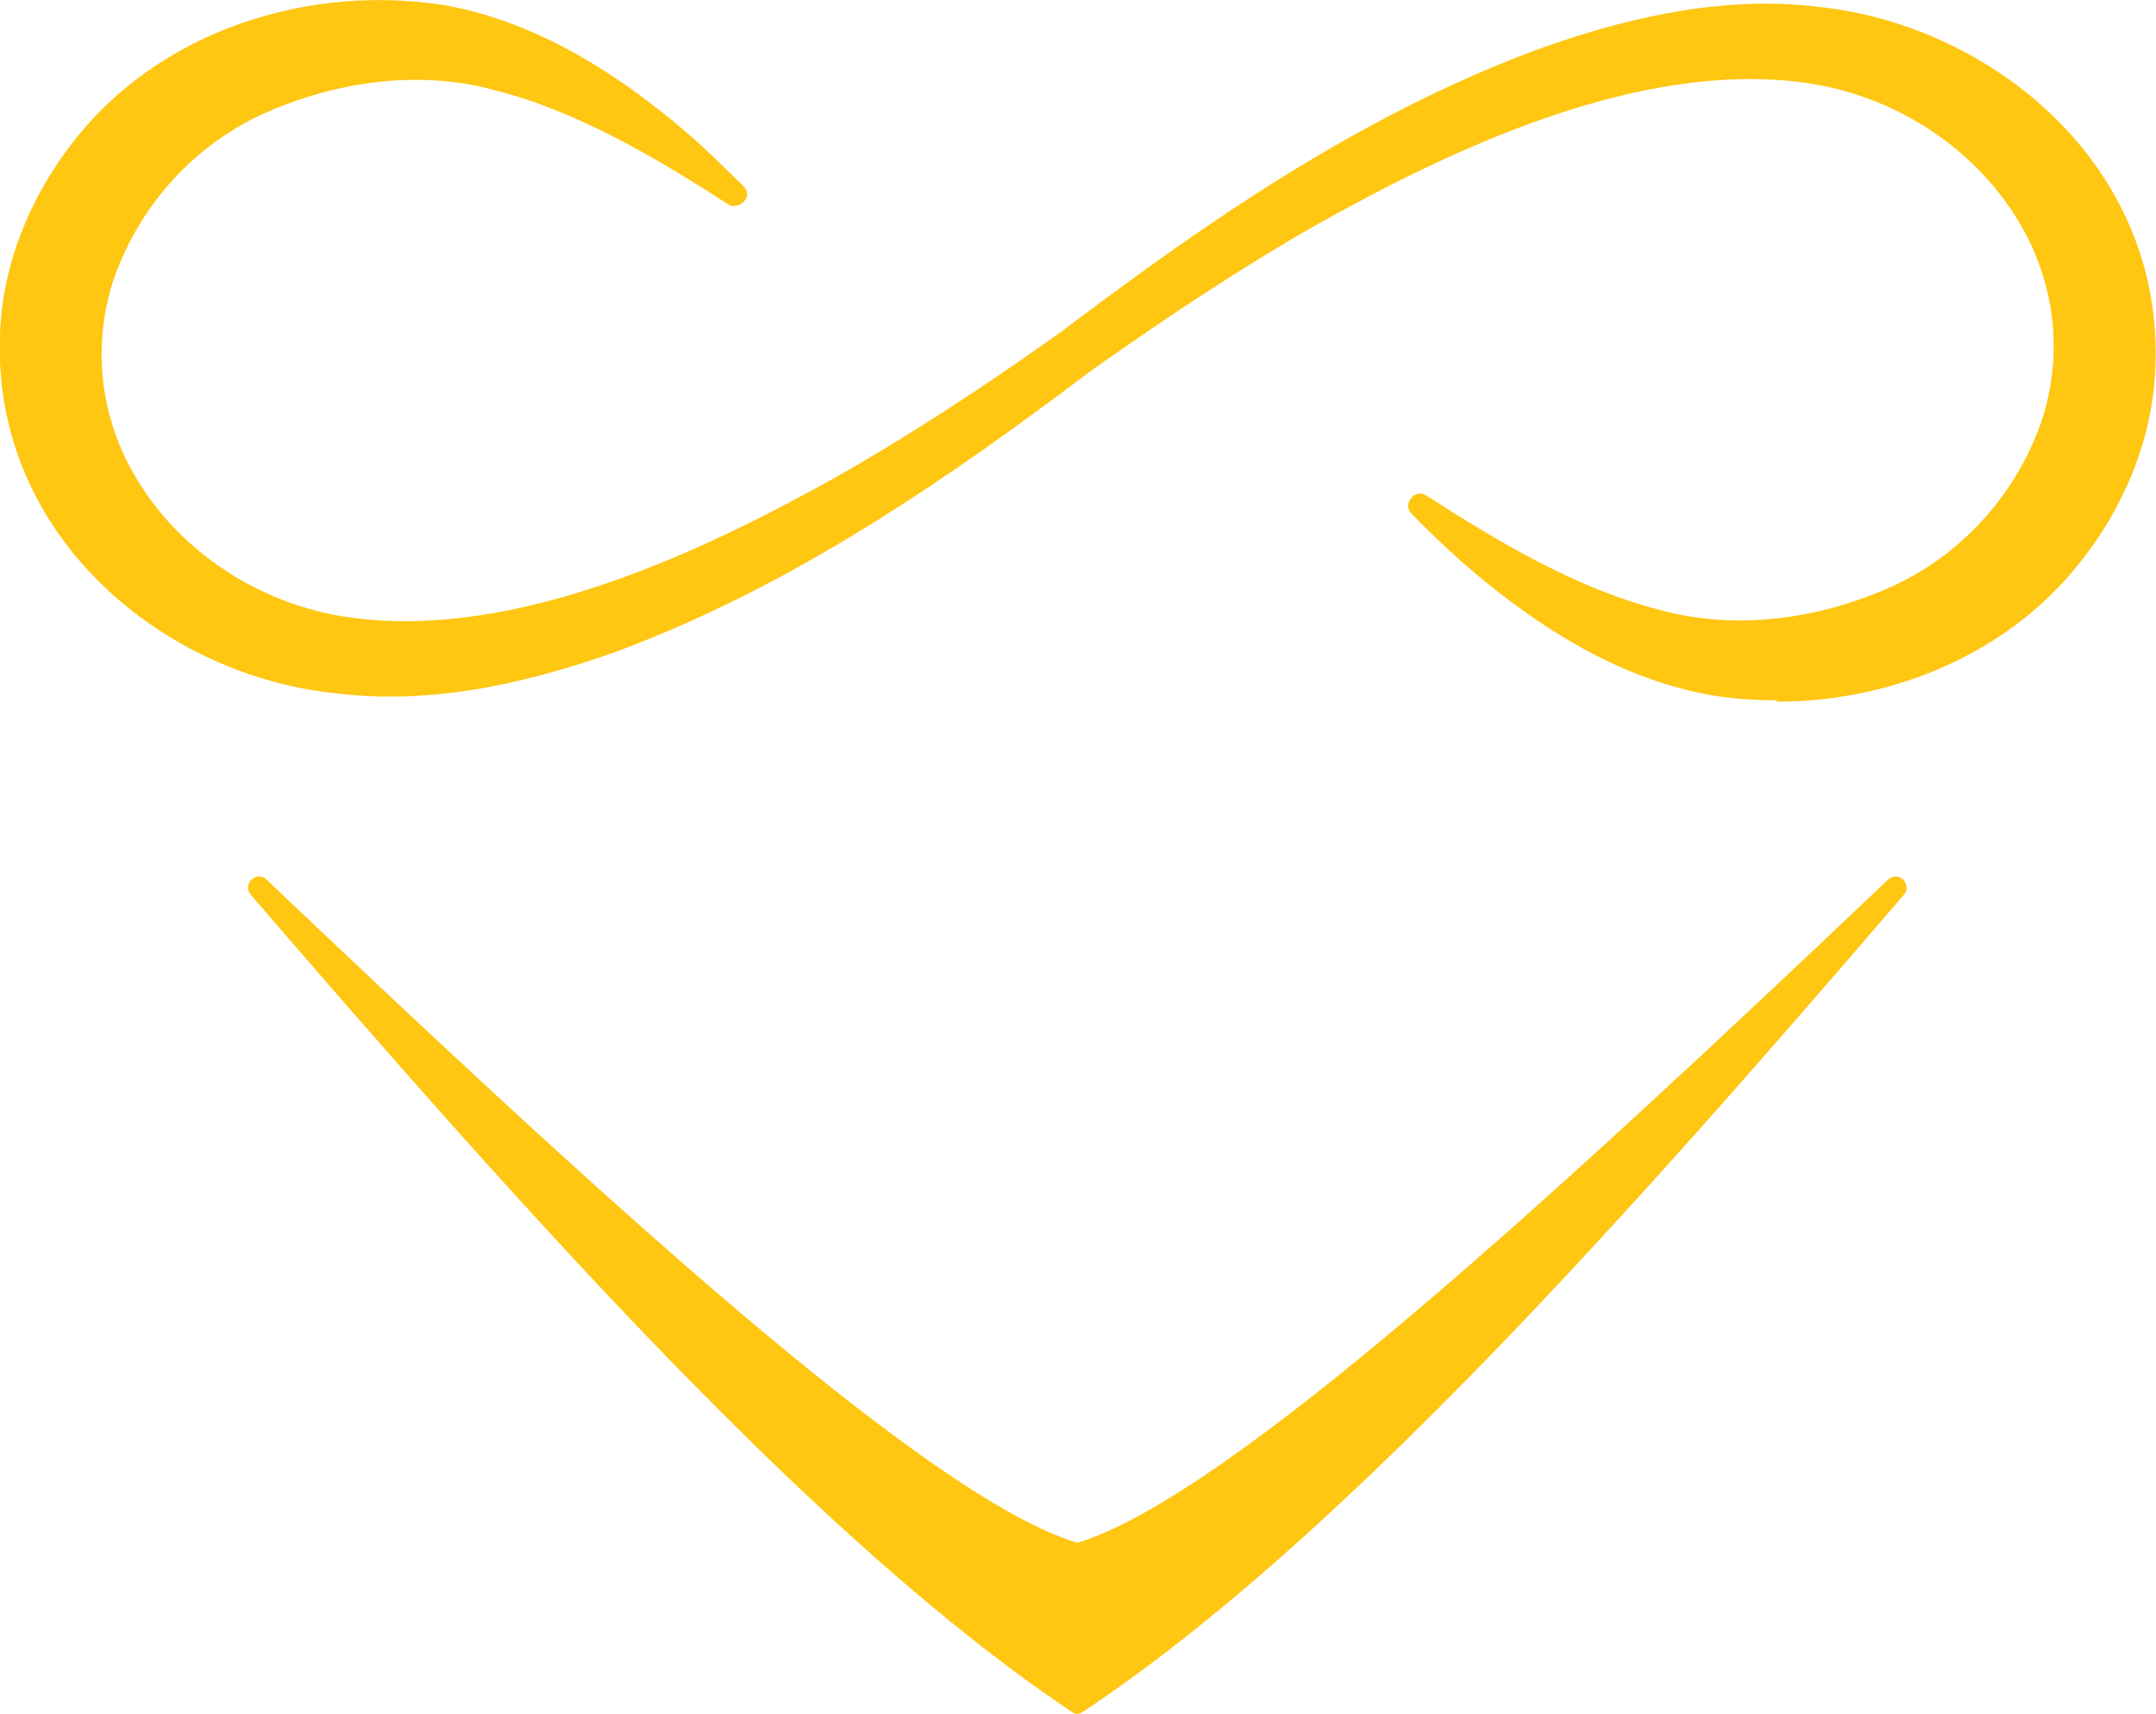 <svg viewBox="0 0 31.38 24.94" xmlns="http://www.w3.org/2000/svg" data-name="Layer 1" id="Layer_1">
  <defs>
    <style>
      .cls-1 {
        fill: #ffc612;
      }
    </style>
  </defs>
  <g>
    <path d="M15.69,24.78c-3.66-2.44-7.76-7.04-11.91-11.87,5,4.74,9.72,9.07,11.91,9.7,2.2-.62,6.91-4.96,11.91-9.7-4.15,4.82-8.25,9.43-11.91,11.87Z" class="cls-1"></path>
    <path d="M15.69,24.94s-.06,0-.09-.03c-3.7-2.47-7.93-7.23-11.95-11.89-.06-.07-.05-.16.01-.22.06-.06.16-.06.22,0,4.76,4.52,9.59,8.98,11.8,9.65,2.21-.67,7.04-5.13,11.8-9.65.06-.06.16-.06.22,0s.07.16.01.22c-4.01,4.67-8.24,9.43-11.95,11.89-.03.02-.06.03-.09.03ZM6,15.23c3.31,3.77,6.68,7.32,9.69,9.35,3.01-2.03,6.37-5.58,9.69-9.35-4,3.73-7.75,6.99-9.64,7.53-.03,0-.06,0-.09,0-1.9-.54-5.64-3.8-9.64-7.53Z" class="cls-1"></path>
  </g>
  <g>
    <path d="M20.67,7.34c1.07.69,2.24,1.38,3.47,1.69,1.16.32,2.47.11,3.54-.39,1.05-.51,1.85-1.44,2.21-2.54.72-2.44-1.15-4.7-3.56-5.05-2.44-.36-5.14.9-7.23,2.07-1.13.65-2.23,1.37-3.3,2.13h0c-2.12,1.6-4.33,3.12-6.84,4.07-1.28.46-2.67.79-4.04.62C2.33,9.68.05,7.58.17,4.87c.04-1.13.55-2.19,1.3-3.02C2.7.49,4.64-.04,6.42.23c1.37.24,2.56,1.02,3.58,1.92.25.22.49.45.72.69v.02c-1.09-.69-2.25-1.38-3.48-1.69-1.16-.32-2.47-.11-3.54.39-1.05.51-1.85,1.44-2.21,2.54-.72,2.44,1.15,4.7,3.56,5.05,2.44.36,5.14-.9,7.23-2.07,1.13-.65,2.23-1.37,3.3-2.13h0c2.12-1.6,4.33-3.12,6.84-4.07,1.28-.46,2.67-.79,4.04-.62,2.59.27,4.87,2.36,4.76,5.08-.04,1.13-.55,2.19-1.3,3.02-1.24,1.35-3.18,1.88-4.95,1.62-1.37-.24-2.56-1.02-3.58-1.92-.25-.22-.49-.45-.72-.69" class="cls-1"></path>
    <path d="M25.86,10.19c-.31,0-.62-.02-.93-.07-1.21-.21-2.4-.85-3.66-1.95-.22-.2-.46-.42-.73-.7-.06-.06-.06-.16,0-.22.05-.07.15-.09.22-.04,1.01.65,2.18,1.36,3.42,1.67,1.06.29,2.3.15,3.43-.38,1-.48,1.78-1.37,2.13-2.45.3-1,.15-2.05-.43-2.94-.65-1.01-1.77-1.72-3-1.9-2.46-.36-5.25,1-7.13,2.05-1.02.58-2.09,1.28-3.28,2.12-2.04,1.54-4.29,3.11-6.87,4.08-1.57.57-2.92.78-4.12.63C2.4,9.85-.12,7.81,0,4.86c.04-1.1.51-2.21,1.34-3.12C2.56.42,4.51-.22,6.44.07c1.21.21,2.4.85,3.66,1.95.22.2.45.42.73.7.06.06.06.15,0,.21-.05.06-.16.09-.22.05-1.01-.65-2.18-1.36-3.42-1.67-1.05-.29-2.3-.15-3.43.38-1,.48-1.78,1.37-2.13,2.45-.3,1-.15,2.05.43,2.94.65,1.01,1.77,1.72,3,1.9,2.46.36,5.25-1,7.13-2.05,1.02-.58,2.09-1.27,3.28-2.12,2.04-1.54,4.28-3.11,6.88-4.08,1.57-.57,2.92-.78,4.12-.63,2.5.26,5.03,2.29,4.9,5.25-.04,1.1-.51,2.21-1.34,3.12-1.02,1.11-2.56,1.74-4.17,1.74ZM21.88,8.26c1.07.86,2.09,1.37,3.1,1.54,1.83.28,3.67-.32,4.81-1.57.78-.86,1.22-1.9,1.26-2.92.11-2.76-2.26-4.67-4.62-4.91-1.15-.14-2.45.06-3.97.61-2.55.96-4.77,2.51-6.8,4.04-1.2.86-2.29,1.55-3.31,2.14-1.93,1.08-4.78,2.47-7.34,2.09-1.32-.19-2.53-.95-3.23-2.04-.62-.97-.79-2.11-.46-3.21.38-1.16,1.21-2.12,2.29-2.64,1.2-.56,2.53-.7,3.65-.4.78.19,1.53.54,2.22.93-1.07-.86-2.09-1.37-3.1-1.55C4.57.11,2.72.71,1.58,1.95c-.78.86-1.22,1.89-1.26,2.92-.11,2.76,2.26,4.67,4.62,4.91,1.15.14,2.45-.06,3.97-.61,2.55-.96,4.77-2.51,6.8-4.04,1.2-.86,2.29-1.55,3.31-2.14,1.93-1.08,4.78-2.47,7.34-2.09,1.32.19,2.53.95,3.23,2.04.62.97.79,2.11.46,3.21-.38,1.16-1.21,2.12-2.3,2.64-1.2.56-2.53.7-3.65.4-.78-.19-1.52-.54-2.22-.93Z" class="cls-1"></path>
  </g>
</svg>